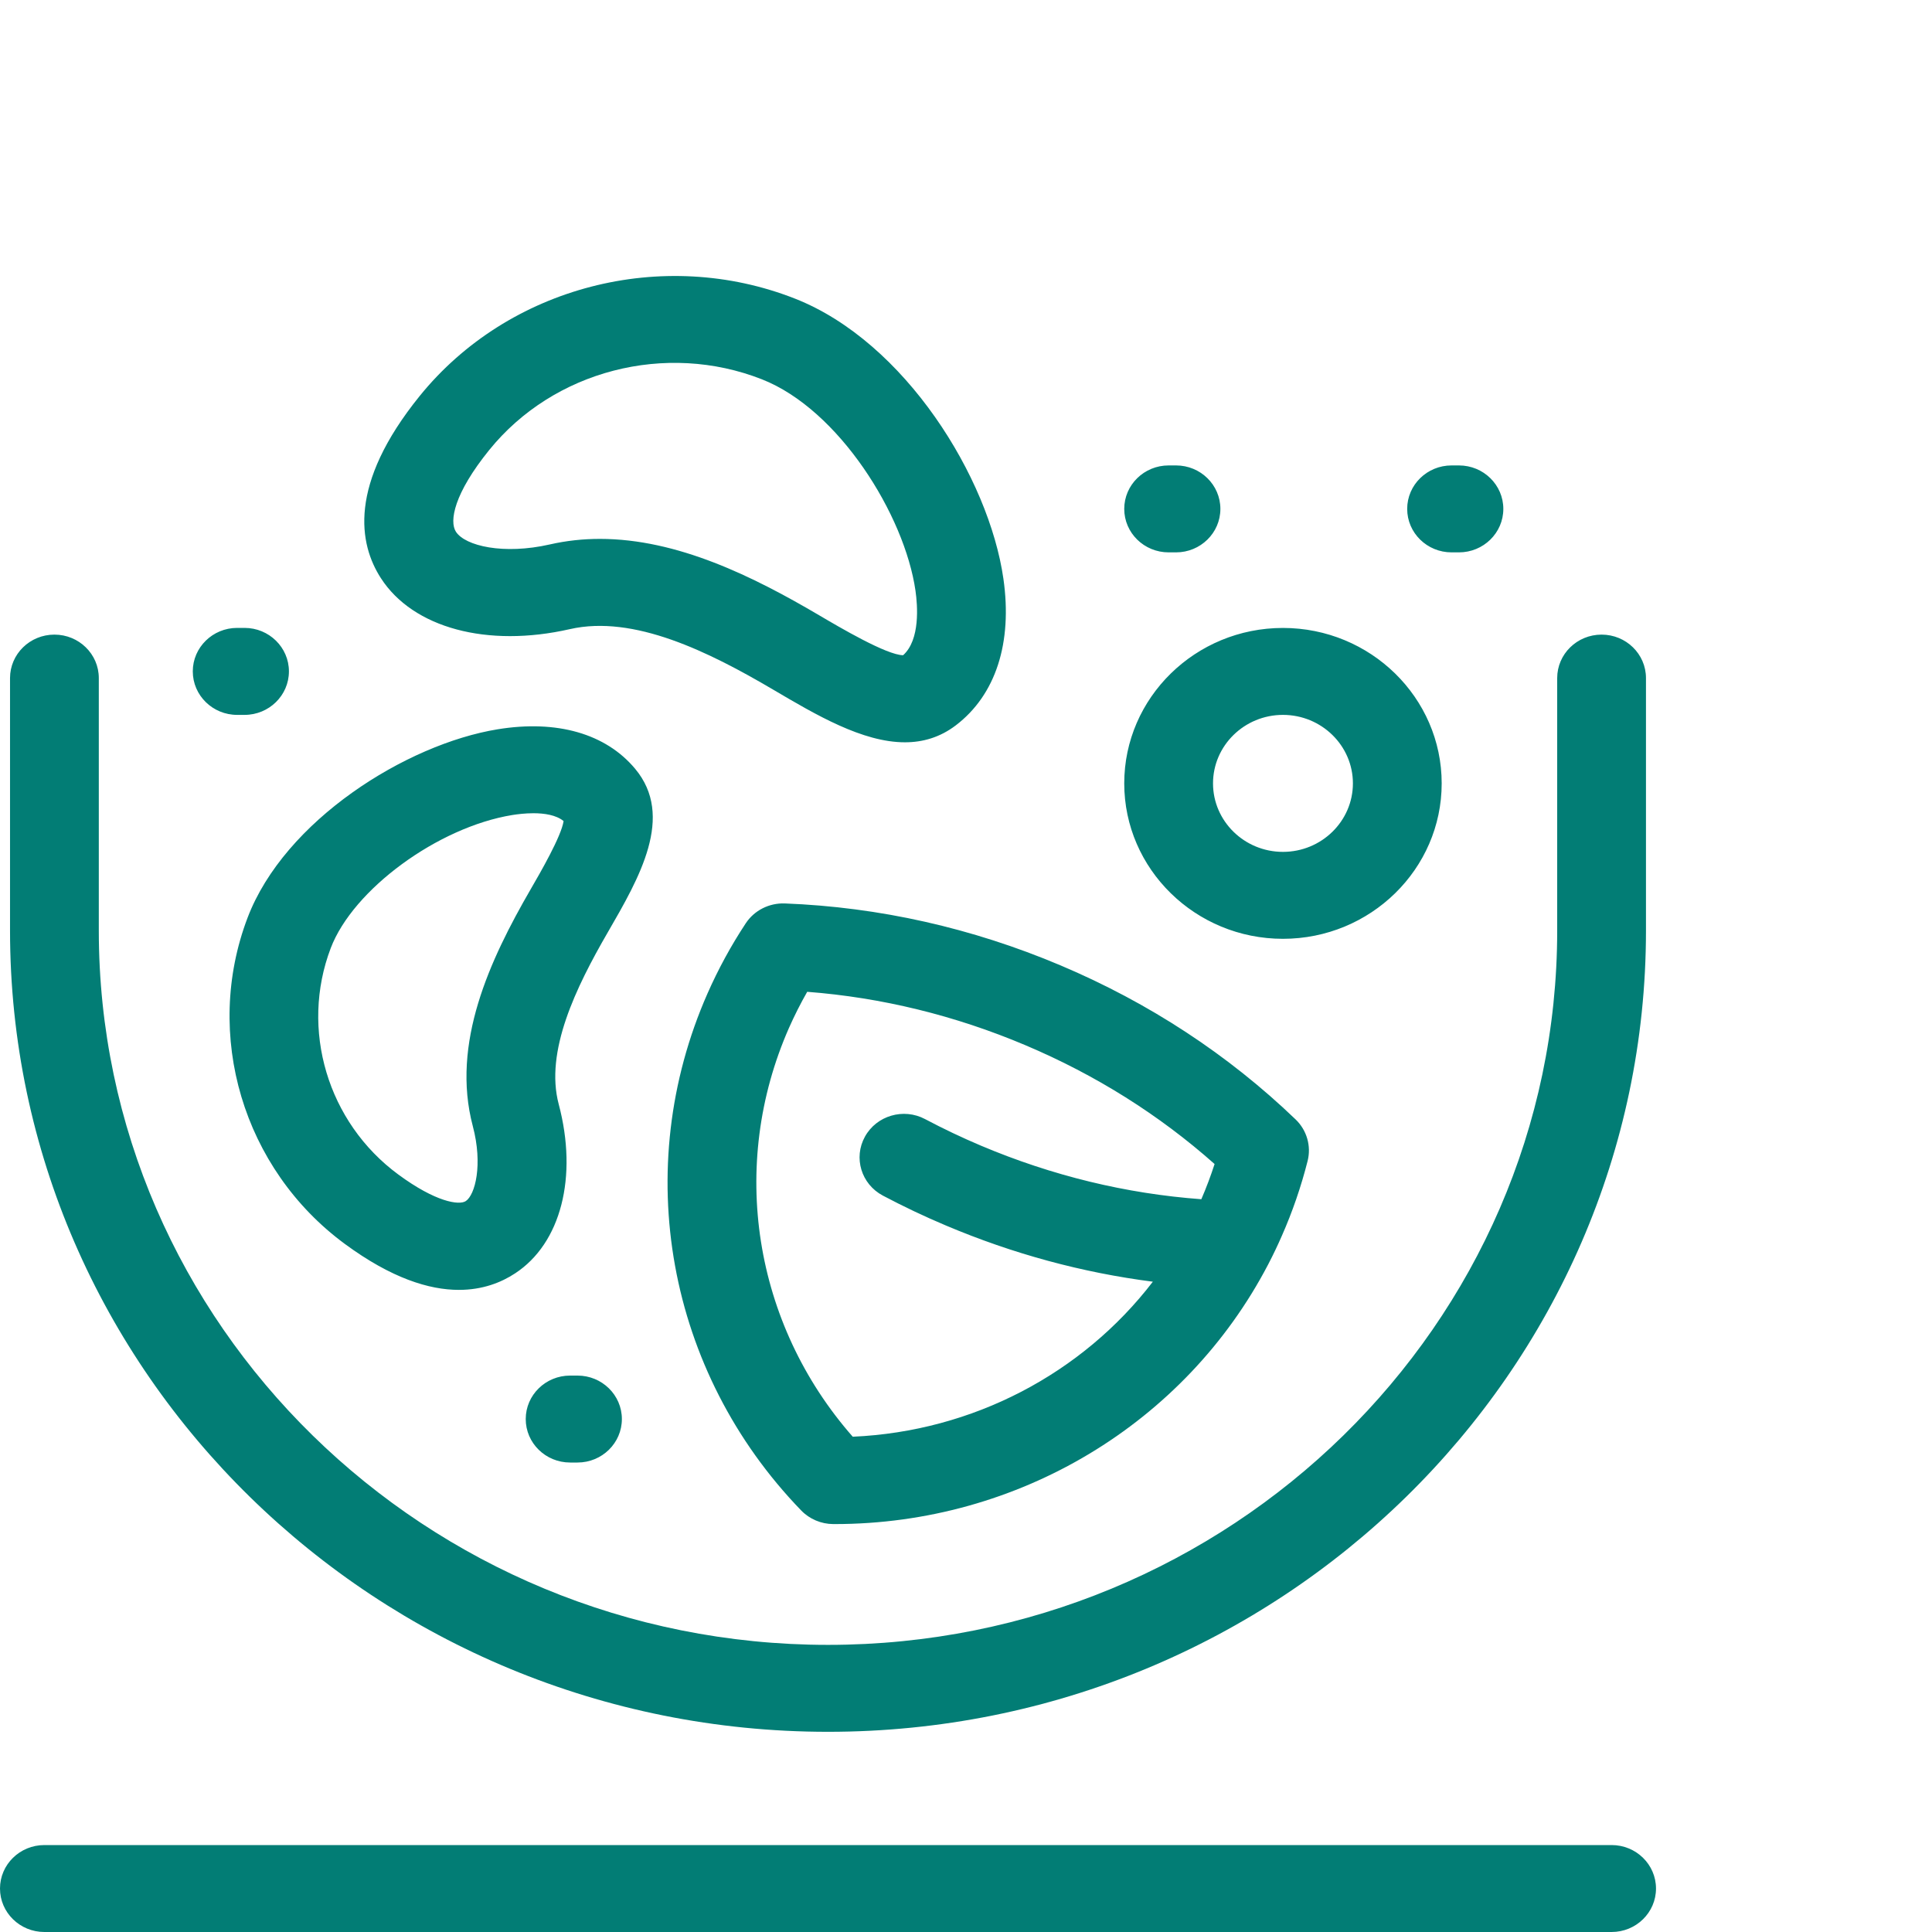 <svg width="42" height="42" viewBox="0 0 42 42" fill="none" xmlns="http://www.w3.org/2000/svg">
<path d="M16.212 20.072C15.895 20.552 15.615 21.065 15.381 21.596C13.7 25.409 14.5 29.822 17.418 32.837C17.599 33.024 17.852 33.131 18.115 33.132C18.125 33.132 18.135 33.132 18.145 33.132C22.14 33.132 25.764 30.942 27.566 27.493C27.572 27.481 27.578 27.47 27.584 27.458C27.683 27.267 27.776 27.072 27.863 26.873C28.097 26.344 28.286 25.793 28.427 25.236C28.508 24.912 28.409 24.569 28.165 24.335C26.699 22.927 24.979 21.8 23.054 20.986C21.128 20.172 19.111 19.719 17.06 19.64C16.721 19.628 16.397 19.791 16.212 20.072ZM17.548 21.561C19.167 21.685 20.76 22.075 22.289 22.721C23.819 23.368 25.2 24.236 26.404 25.305C26.32 25.564 26.224 25.82 26.116 26.07C24.48 25.95 22.872 25.559 21.326 24.906C20.915 24.732 20.506 24.538 20.11 24.328C19.642 24.08 19.056 24.251 18.803 24.71C18.549 25.169 18.723 25.742 19.192 25.991C19.638 26.227 20.099 26.446 20.562 26.641C22.018 27.257 23.526 27.666 25.062 27.863C23.528 29.862 21.147 31.118 18.538 31.233C16.383 28.781 15.834 25.338 17.152 22.345C17.271 22.077 17.403 21.815 17.548 21.561ZM24.44 11.063C24.44 10.541 24.872 10.118 25.405 10.118H25.566C26.098 10.118 26.53 10.541 26.53 11.063C26.53 11.585 26.098 12.008 25.566 12.008H25.405C24.872 12.008 24.44 11.585 24.44 11.063ZM27.89 20.409C29.793 20.409 31.341 18.893 31.341 17.03C31.341 15.167 29.793 13.651 27.89 13.651C25.988 13.651 24.44 15.167 24.44 17.03C24.44 18.893 25.988 20.409 27.89 20.409ZM27.89 15.541C28.729 15.541 29.411 16.209 29.411 17.03C29.411 17.851 28.729 18.519 27.89 18.519C27.052 18.519 26.37 17.851 26.37 17.03C26.37 16.209 27.052 15.541 27.89 15.541ZM30.591 11.063C30.591 10.541 31.023 10.118 31.556 10.118H31.716C32.249 10.118 32.681 10.541 32.681 11.063C32.681 11.585 32.249 12.008 31.716 12.008H31.556C31.023 12.008 30.591 11.585 30.591 11.063ZM4.191 14.595C4.191 14.074 4.623 13.65 5.156 13.65H5.316C5.849 13.65 6.281 14.074 6.281 14.595C6.281 15.117 5.849 15.541 5.316 15.541H5.156C4.623 15.541 4.191 15.117 4.191 14.595ZM12.388 13.677C13.778 13.36 15.405 14.166 16.813 14.995C17.738 15.54 18.75 16.137 19.672 16.137C20.061 16.137 20.435 16.03 20.779 15.768C21.646 15.107 22.013 13.975 21.813 12.58C21.498 10.386 19.677 7.435 17.285 6.493C14.406 5.359 11.05 6.229 9.124 8.608C7.56 10.541 7.802 11.829 8.281 12.57C8.98 13.652 10.592 14.086 12.388 13.677ZM10.636 9.782C12.035 8.054 14.473 7.423 16.566 8.247C18.238 8.905 19.666 11.198 19.902 12.843C19.947 13.158 20.008 13.907 19.633 14.244C19.274 14.24 18.252 13.637 17.807 13.375C16.375 12.532 14.728 11.715 13.041 11.715C12.679 11.715 12.315 11.753 11.951 11.836C10.949 12.064 10.112 11.87 9.911 11.559C9.765 11.333 9.867 10.732 10.636 9.782ZM36 41.055C36 41.577 35.568 42 35.035 42H0.965C0.432 42 0 41.577 0 41.055C0 40.533 0.432 40.11 0.965 40.11H35.035C35.568 40.11 36 40.533 36 41.055ZM0.218 20.231V14.741C0.218 14.219 0.65 13.796 1.183 13.796C1.716 13.796 2.148 14.219 2.148 14.741V20.231C2.148 28.793 9.259 35.758 18 35.758C26.741 35.758 33.852 28.793 33.852 20.231V14.741C33.852 14.219 34.284 13.796 34.817 13.796C35.35 13.796 35.782 14.219 35.782 14.741V20.231C35.782 29.835 27.805 37.648 18 37.648C8.195 37.648 0.218 29.835 0.218 20.231ZM12.555 29.904C13.087 29.904 13.519 30.327 13.519 30.849C13.519 31.371 13.087 31.794 12.555 31.794H12.394C11.861 31.794 11.429 31.371 11.429 30.849C11.429 30.327 11.861 29.904 12.394 29.904H12.555ZM7.498 27.043C8.51 27.788 9.33 28.041 9.976 28.041C10.491 28.041 10.896 27.881 11.199 27.681C12.194 27.029 12.566 25.586 12.146 24.005C11.842 22.859 12.516 21.471 13.215 20.264C13.898 19.084 14.673 17.746 13.806 16.711C13.167 15.948 12.106 15.644 10.819 15.854C8.831 16.178 6.186 17.837 5.382 19.951C4.414 22.496 5.284 25.413 7.498 27.043ZM7.19 20.611C7.676 19.334 9.52 17.982 11.136 17.718C11.244 17.701 11.414 17.679 11.595 17.679C11.832 17.679 12.089 17.716 12.252 17.849C12.204 18.178 11.742 18.977 11.536 19.332C10.647 20.868 9.802 22.681 10.278 24.48C10.501 25.319 10.329 25.977 10.125 26.111C9.98 26.206 9.47 26.131 8.658 25.532C7.122 24.401 6.518 22.378 7.19 20.611Z" fill="#027D75"/>
</svg>
